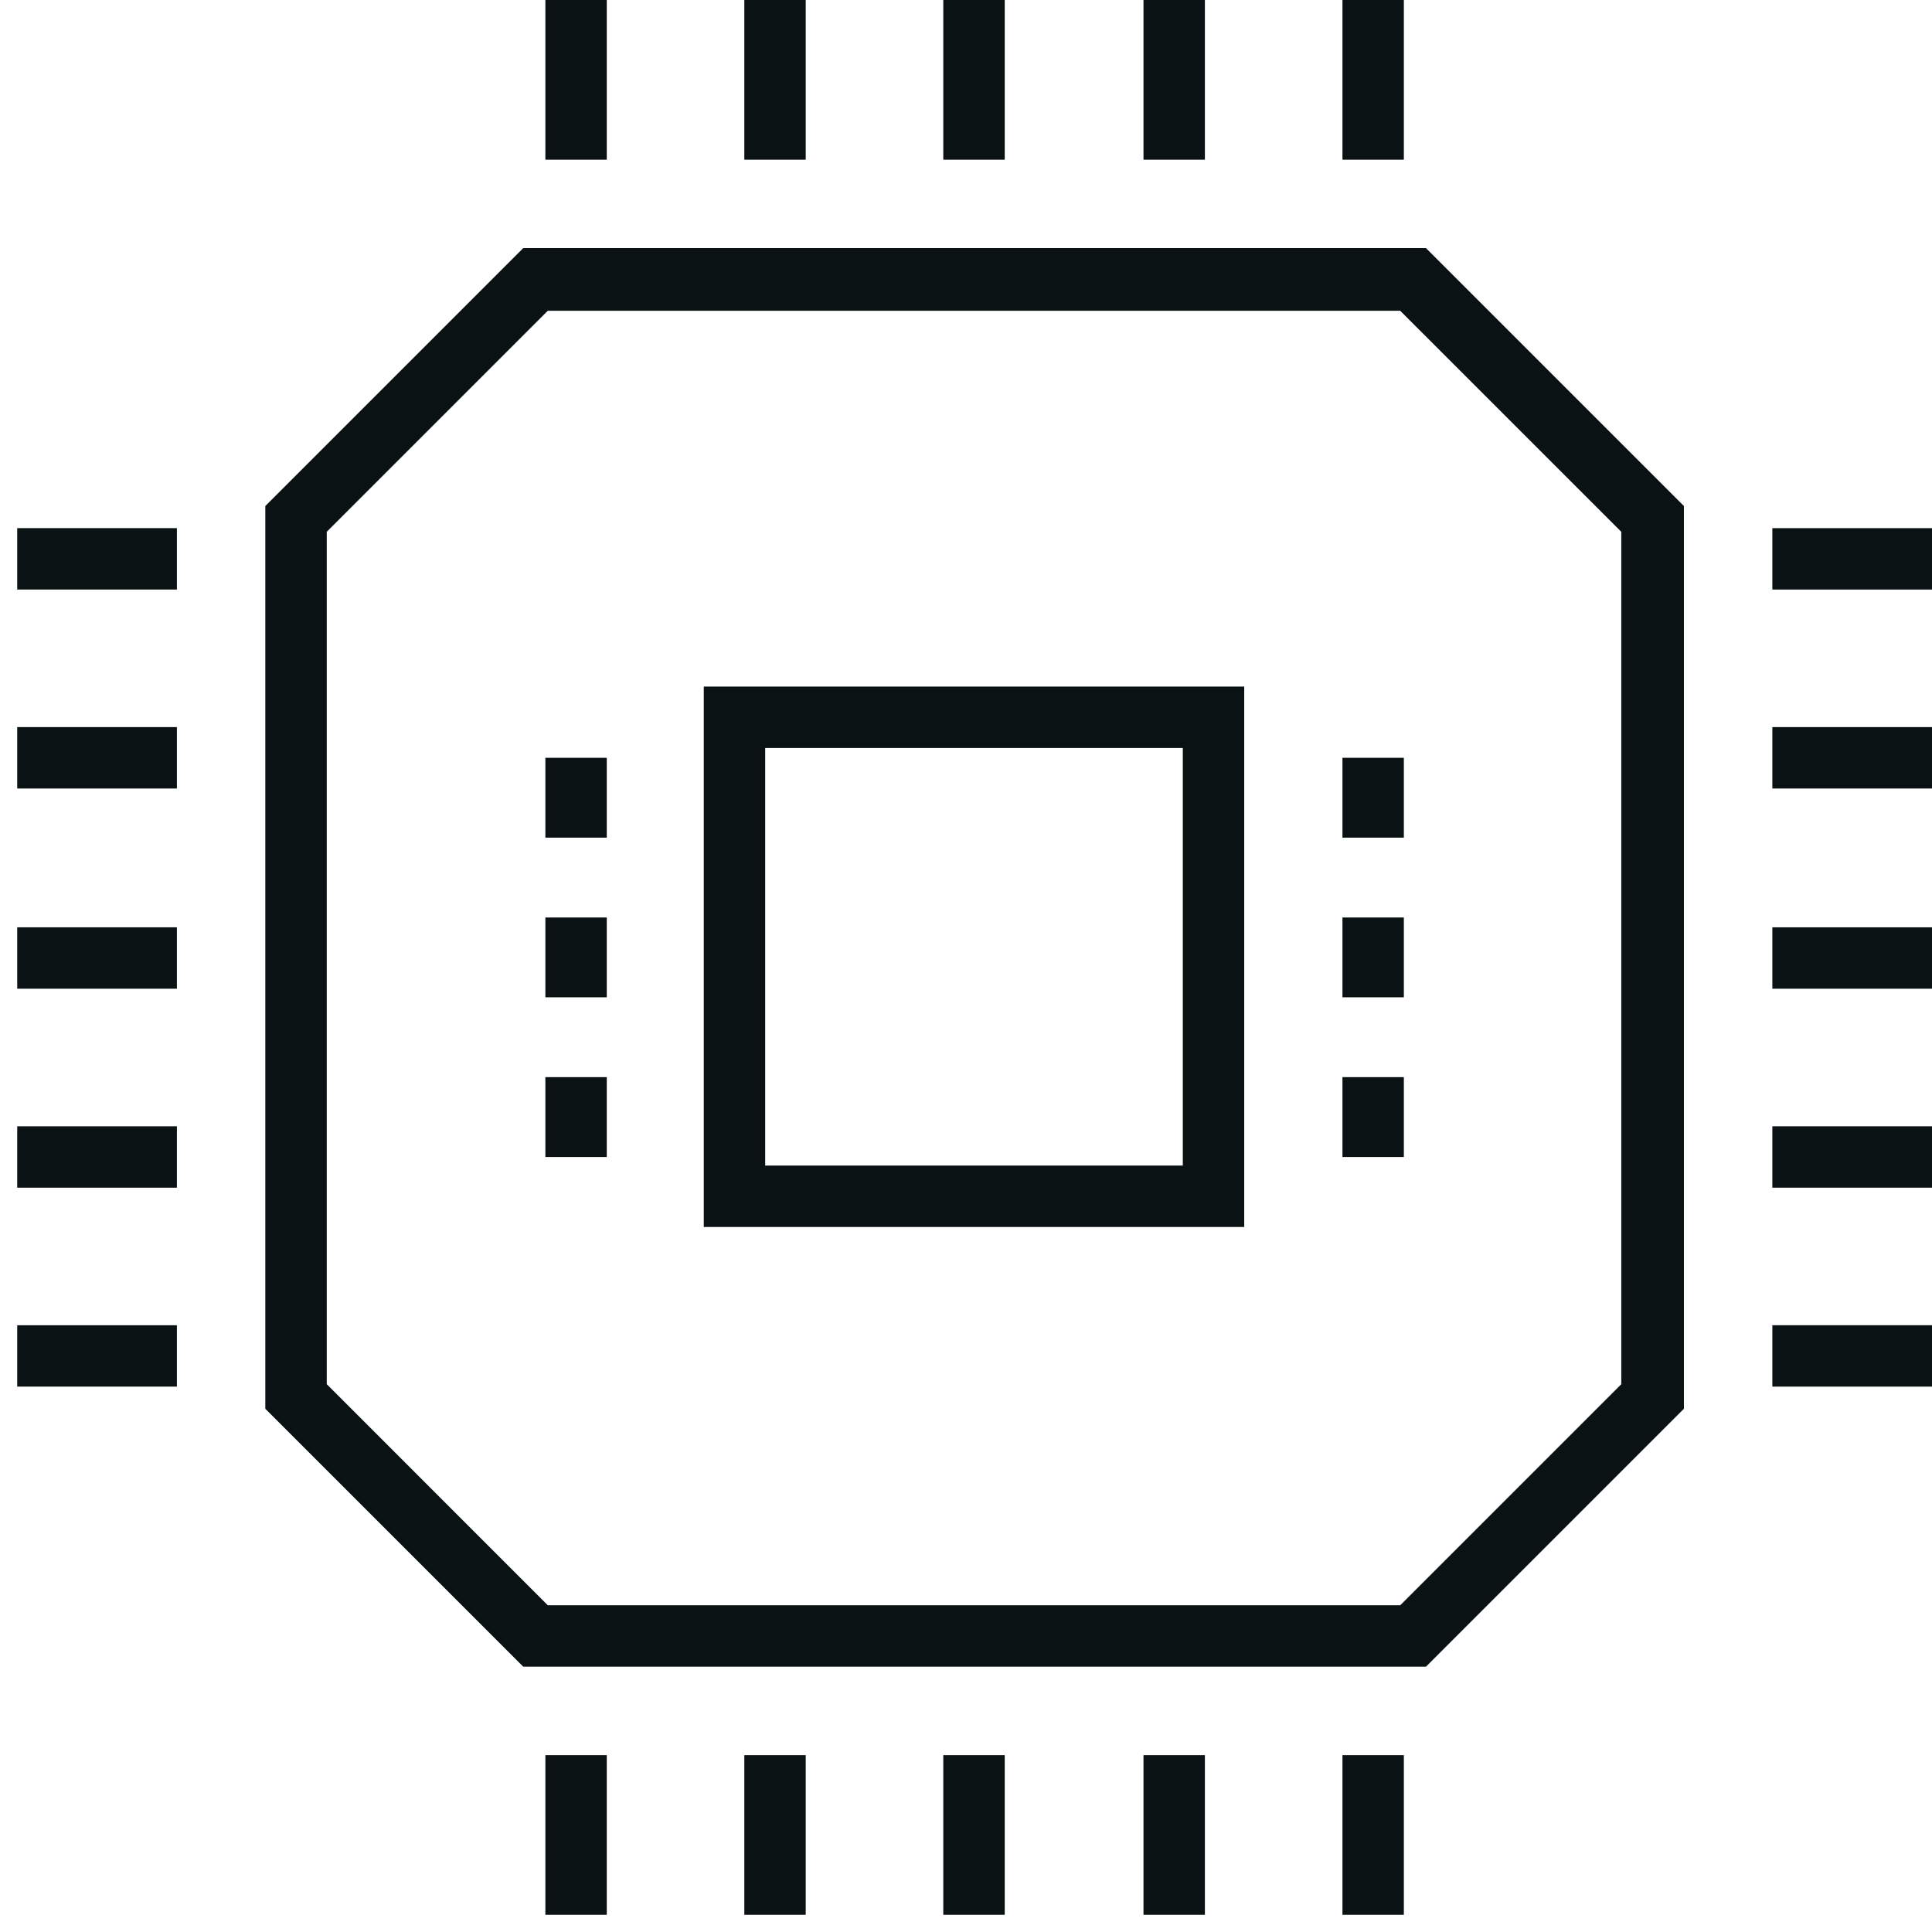 <svg width="46" height="46" viewBox="0 0 46 46" fill="none" xmlns="http://www.w3.org/2000/svg">
<g clip-path="url(#clip0_50_10161)">
<path d="M33.952 39.683H12.458L6.317 33.542V12.048L12.458 5.907H33.952L40.093 12.048V33.542L33.952 39.683ZM13.043 38.221H33.338L38.602 32.957V12.662L33.338 7.399H13.043L7.78 12.662V32.957L13.043 38.221Z" fill="#0B1213"/>
<path d="M4.212 12.575H0.41V14.037H4.212V12.575Z" fill="#0B1213"/>
<path d="M4.212 17.312H0.41V18.774H4.212V17.312Z" fill="#0B1213"/>
<path d="M4.212 22.079H0.41V23.541H4.212V22.079Z" fill="#0B1213"/>
<path d="M4.212 26.816H0.41V28.278H4.212V26.816Z" fill="#0B1213"/>
<path d="M4.212 31.553H0.41V33.015H4.212V31.553Z" fill="#0B1213"/>
<path d="M46 12.575H42.199V14.037H46V12.575Z" fill="#0B1213"/>
<path d="M46 17.312H42.199V18.774H46V17.312Z" fill="#0B1213"/>
<path d="M46 22.079H42.199V23.541H46V22.079Z" fill="#0B1213"/>
<path d="M46 26.816H42.199V28.278H46V26.816Z" fill="#0B1213"/>
<path d="M46 31.553H42.199V33.015H46V31.553Z" fill="#0B1213"/>
<path d="M33.425 0H31.963V3.802H33.425V0Z" fill="#0B1213"/>
<path d="M28.688 0H27.226V3.802H28.688V0Z" fill="#0B1213"/>
<path d="M23.922 0H22.459V3.802H23.922V0Z" fill="#0B1213"/>
<path d="M19.184 0H17.722V3.802H19.184V0Z" fill="#0B1213"/>
<path d="M14.447 0H12.985V3.802H14.447V0Z" fill="#0B1213"/>
<path d="M33.425 41.789H31.963V45.59H33.425V41.789Z" fill="#0B1213"/>
<path d="M28.688 41.789H27.226V45.59H28.688V41.789Z" fill="#0B1213"/>
<path d="M23.922 41.789H22.459V45.59H23.922V41.789Z" fill="#0B1213"/>
<path d="M19.184 41.789H17.722V45.59H19.184V41.789Z" fill="#0B1213"/>
<path d="M14.447 41.789H12.985V45.59H14.447V41.789Z" fill="#0B1213"/>
<path d="M29.624 29.214H16.757V16.347H29.624V29.214ZM18.219 27.752H28.162V17.809H18.219V27.752Z" fill="#0B1213"/>
<path d="M14.447 18.043H12.985V19.944H14.447V18.043Z" fill="#0B1213"/>
<path d="M14.447 25.646H12.985V27.547H14.447V25.646Z" fill="#0B1213"/>
<path d="M14.447 21.845H12.985V23.745H14.447V21.845Z" fill="#0B1213"/>
<path d="M33.425 18.043H31.963V19.944H33.425V18.043Z" fill="#0B1213"/>
<path d="M33.425 25.646H31.963V27.547H33.425V25.646Z" fill="#0B1213"/>
<path d="M33.425 21.845H31.963V23.745H33.425V21.845Z" fill="#0B1213"/>
</g>
<defs>
<clipPath id="clip0_50_10161">
<rect width="45.59" height="45.59" fill="white" transform="translate(0.41)"/>
</clipPath>
</defs>
</svg>
